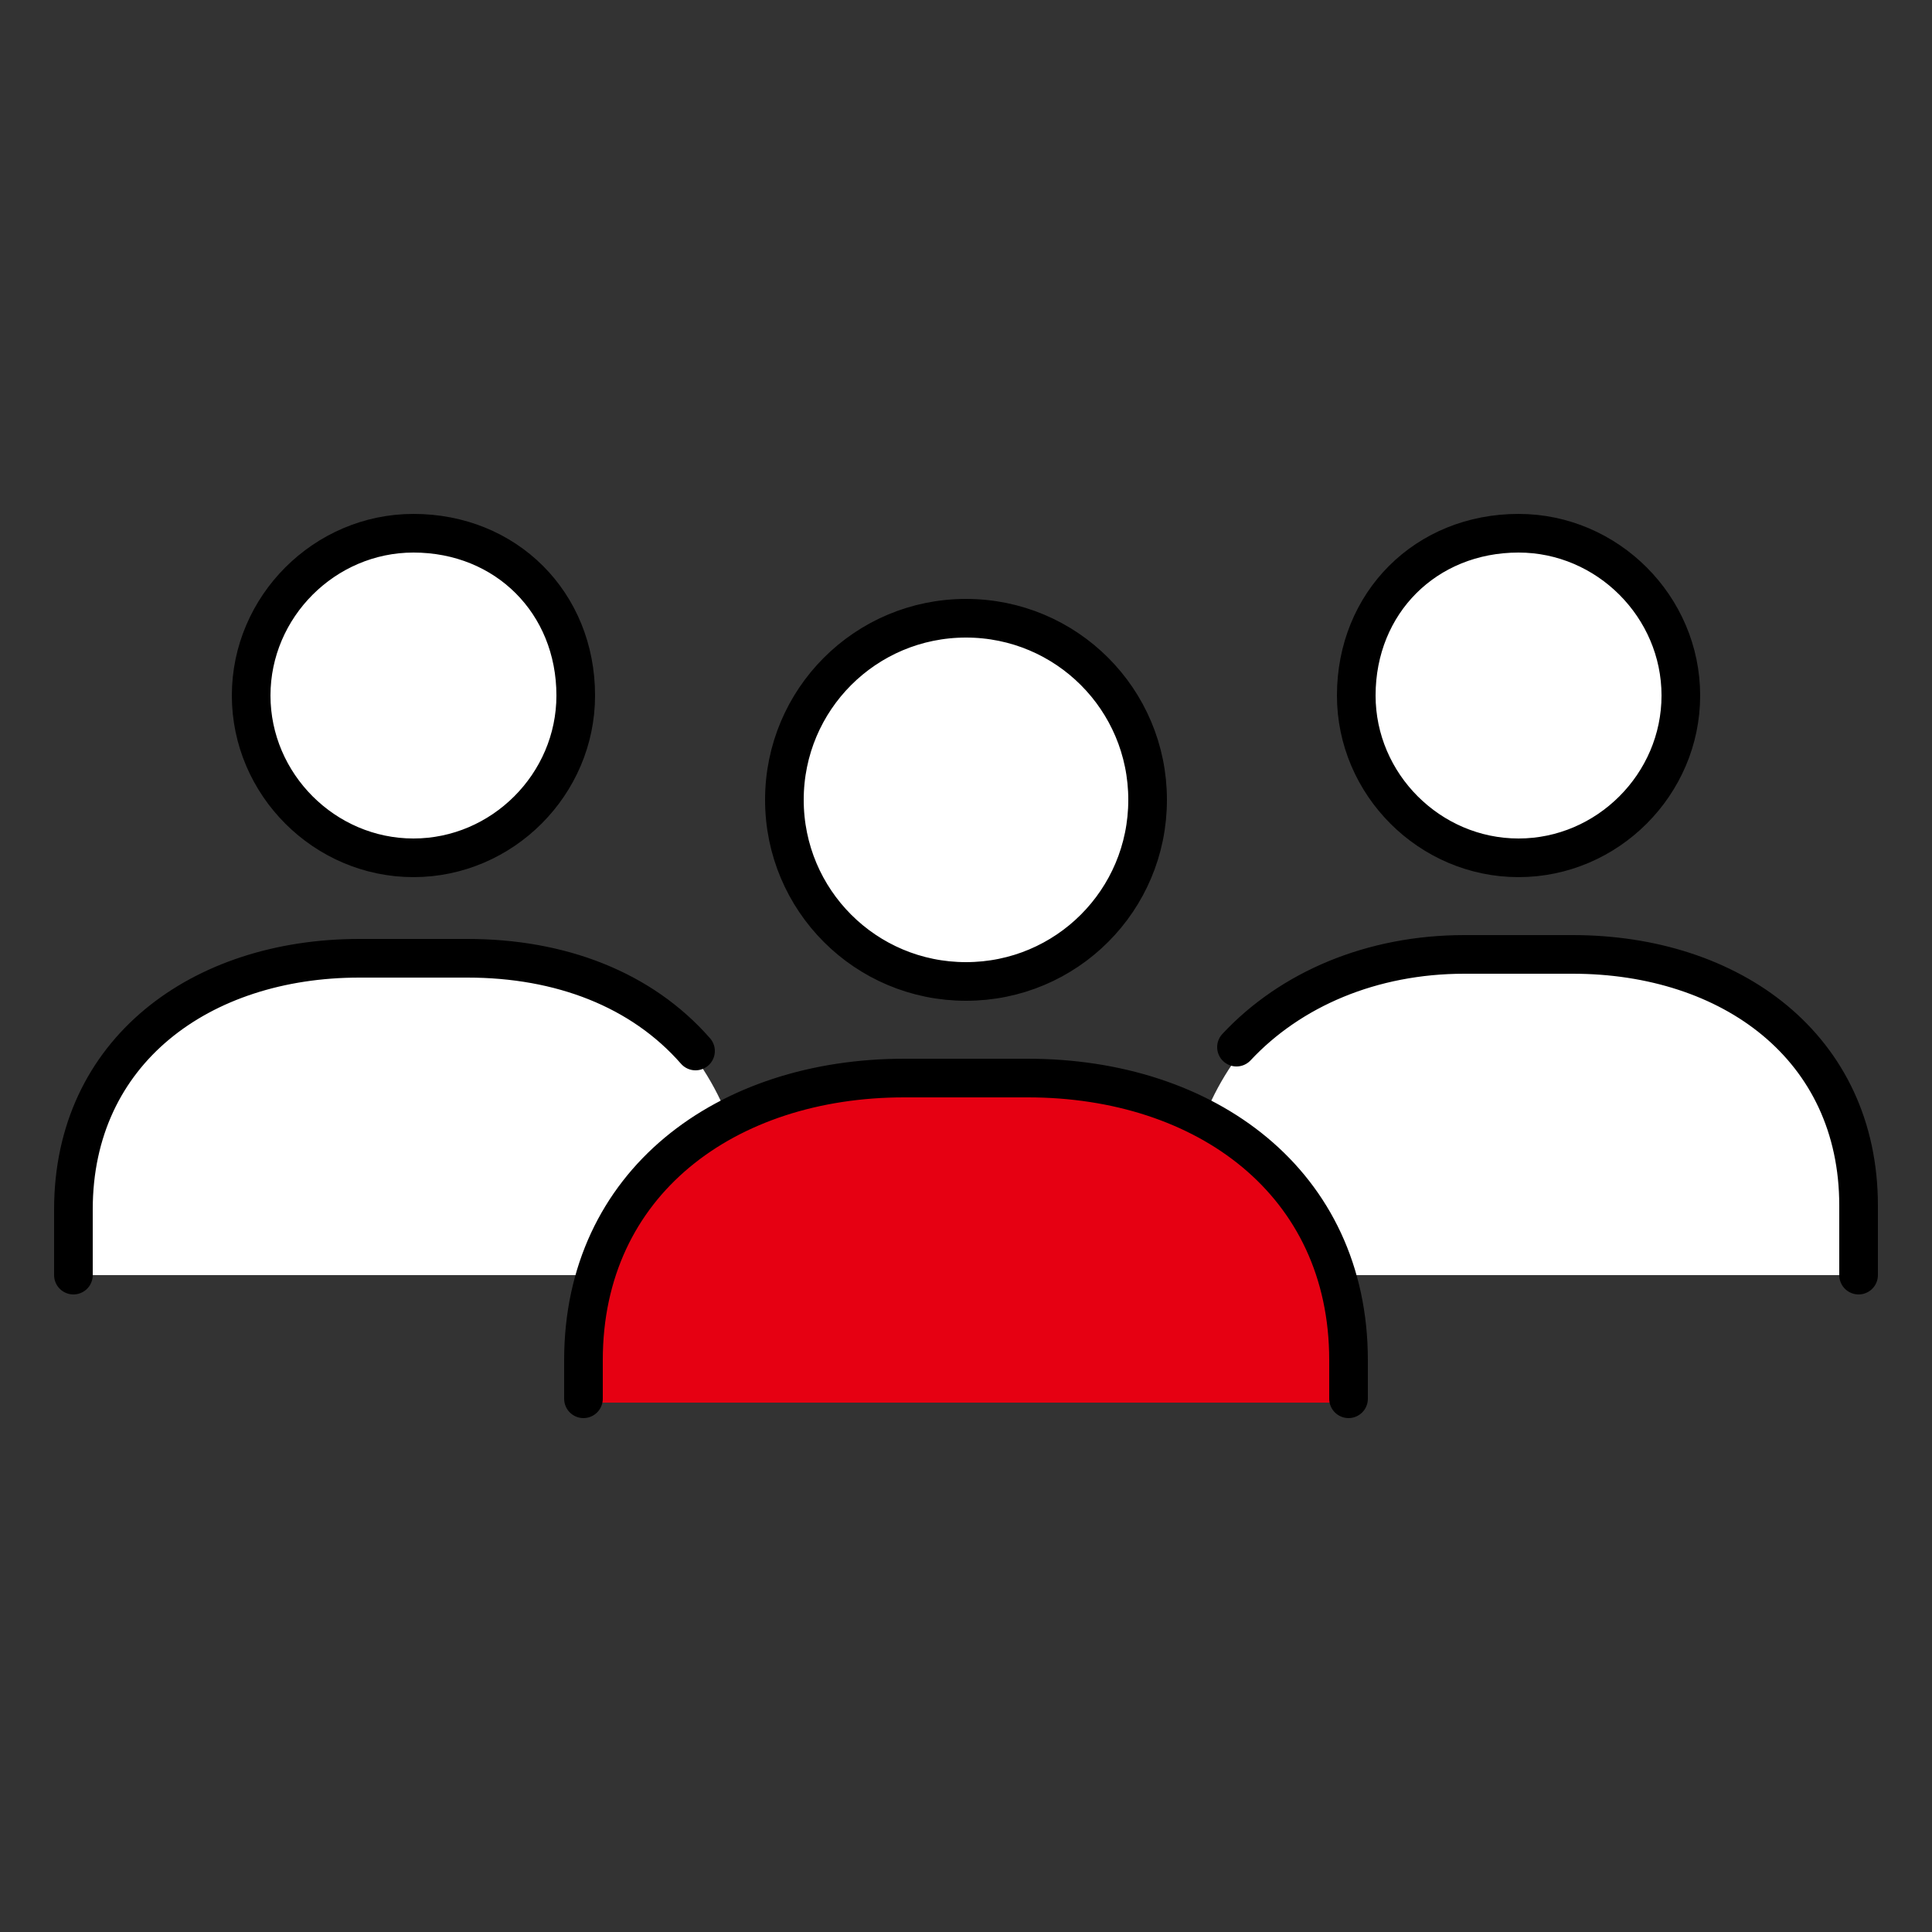 <?xml version="1.0" encoding="utf-8"?>
<!-- Generator: Adobe Illustrator 22.0.1, SVG Export Plug-In . SVG Version: 6.00 Build 0)  -->
<svg version="1.1" id="Layer_1" xmlns="http://www.w3.org/2000/svg" xmlns:xlink="http://www.w3.org/1999/xlink" x="0px" y="0px"
	 viewBox="0 0 50 50" style="enable-background:new 0 0 50 50;" xml:space="preserve">
<rect x="0" y="0" width="50" height="50" fill="#333333" stroke="none"/>
<style type="text/css">
	.st0{fill:#FFFFFF;}
	.st1{fill:#E60012;}
	.st2{fill:none;stroke:#000000;stroke-linecap:round;stroke-linejoin:round;stroke-miterlimit:10;}
</style>
<g>
	<path class="st0" d="M48.6,32v1h-18v-1c0-4.7,3.4-7.6,7.6-7.6H41C45.2,24.4,48.6,27.2,48.6,32"/>
	<path class="st0" d="M1.4,32v1h18v-1c0-4.7-3.4-7.6-7.6-7.6H9C4.8,24.4,1.4,27.2,1.4,32"/>
	<path class="st0" d="M25,25.5c2.7,0,4.9-2.2,4.9-4.9s-2.2-4.9-4.9-4.9c-2.7,0-4.9,2.2-4.9,4.9S22.3,25.5,25,25.5"/>
	<path class="st0" d="M39.3,22.4c2.4,0,4.3-1.9,4.3-4.3c0-2.4-1.9-4.3-4.3-4.3c-2.4,0-4.3,1.9-4.3,4.3C35,20.4,36.9,22.4,39.3,22.4"
		/>
	<path class="st0" d="M10.7,22.4c2.4,0,4.3-1.9,4.3-4.3c0-2.4-1.9-4.3-4.3-4.3c-2.4,0-4.3,1.9-4.3,4.3C6.4,20.4,8.3,22.4,10.7,22.4"
		/>
	<path class="st1" d="M34.9,35.3v1H15.1v-1c0-4.6,3.7-7.3,8.3-7.3h3.2C31.2,27.9,34.9,30.7,34.9,35.3"/>
	<path class="st2" d="M15.1,36.2v-1c0-4.6,3.7-7.3,8.3-7.3h3.2c4.6,0,8.3,2.7,8.3,7.3v1 M32,27.1c1.4-1.5,3.5-2.4,5.9-2.4h2.8
		c4.1,0,7.4,2.4,7.4,6.5V33 M35.1,18c0,2.3,1.9,4.2,4.2,4.2c2.3,0,4.2-1.9,4.2-4.2c0-2.3-1.9-4.2-4.2-4.2
		C36.9,13.8,35.1,15.6,35.1,18z M1.9,33v-1.7c0-4.1,3.3-6.5,7.4-6.5h2.8c2.4,0,4.5,0.8,5.9,2.4 M14.9,18c0,2.3-1.9,4.2-4.2,4.2
		c-2.3,0-4.2-1.9-4.2-4.2c0-2.3,1.9-4.2,4.2-4.2C13.1,13.8,14.9,15.6,14.9,18z M29.7,20.7c0,2.6-2.1,4.7-4.7,4.7
		c-2.6,0-4.7-2.1-4.7-4.7c0-2.6,2.1-4.7,4.7-4.7C27.6,16,29.7,18.1,29.7,20.7z"/>
</g>
</svg>
